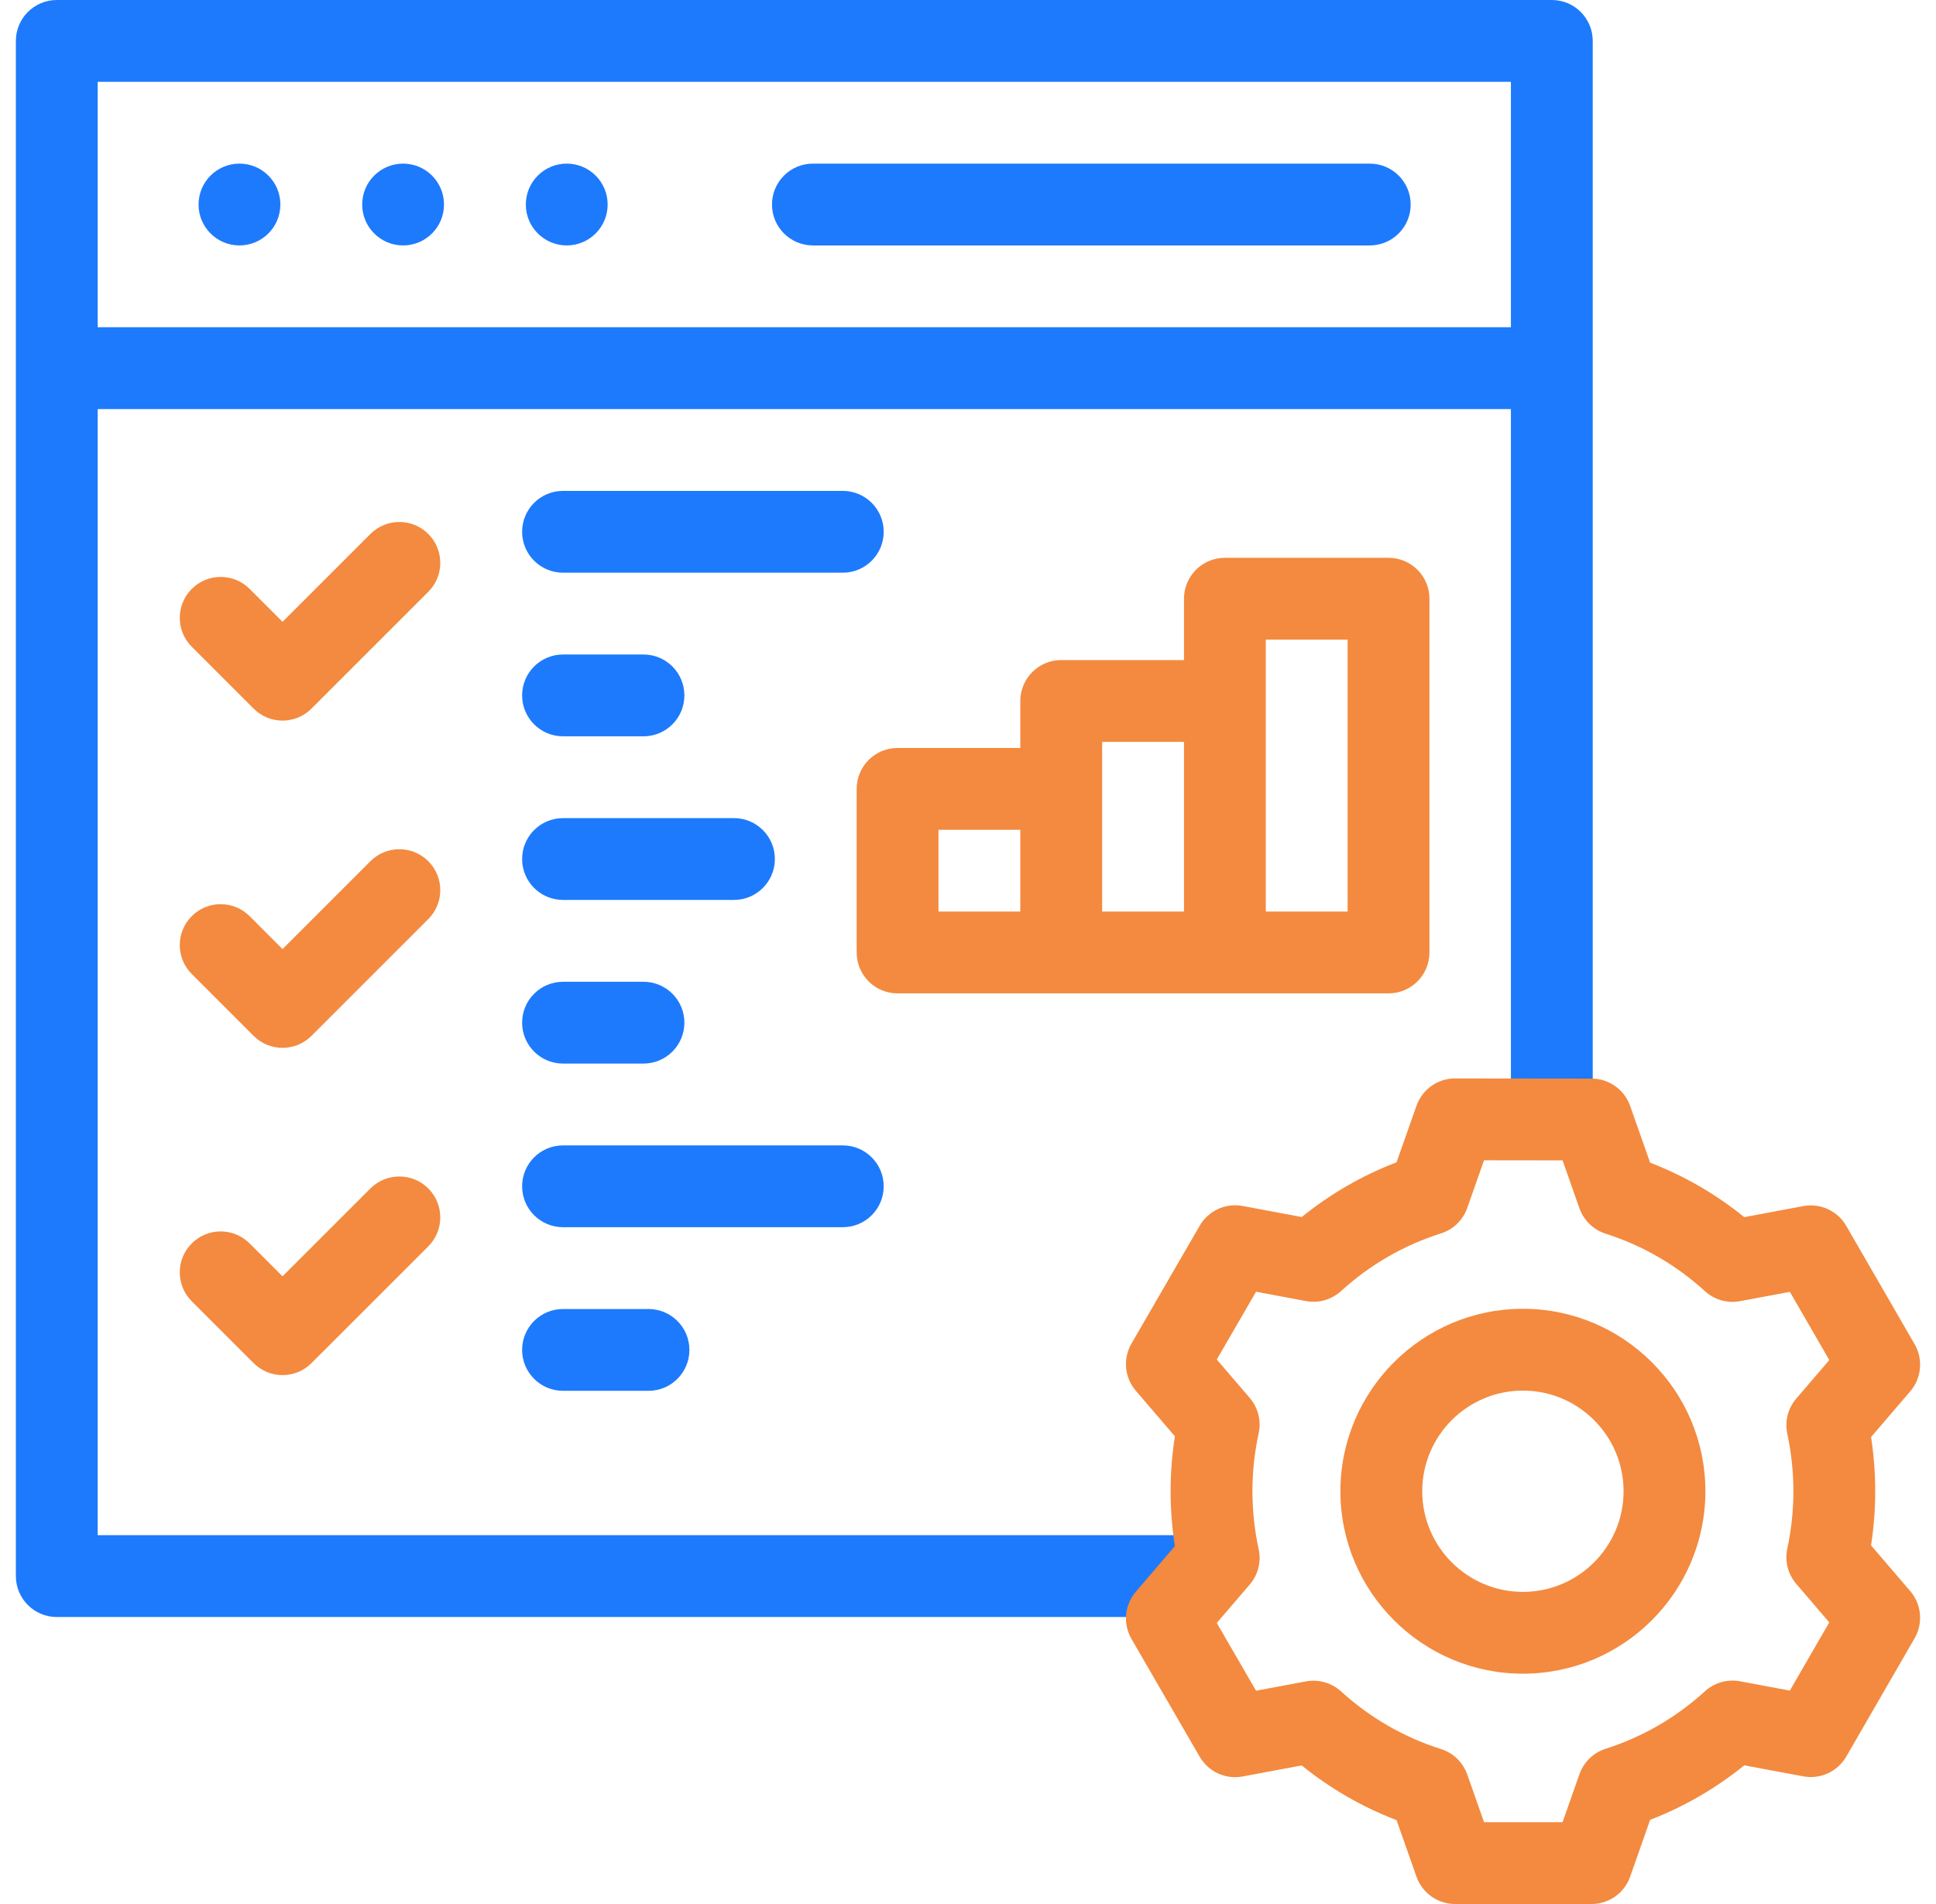 <svg width="61" height="60" viewBox="0 0 61 60" fill="none" xmlns="http://www.w3.org/2000/svg">
<g clip-path="url(#clip0_6621_24556)">
<path d="M48.895 0H1.789C1.077 0 0.5 0.577 0.5 1.289V49.666C0.5 50.378 1.077 50.956 1.789 50.956H37.784V48.377H3.078V12.891H47.606V35.09H50.184V1.289C50.184 0.577 49.607 0 48.895 0ZM47.606 10.312H3.078V2.578H47.606V10.312H47.606Z" fill="#1D7AFC"/>
<path d="M25.613 7.734H43.159C43.871 7.734 44.448 7.157 44.448 6.445C44.448 5.733 43.871 5.156 43.159 5.156H25.613C24.901 5.156 24.324 5.733 24.324 6.445C24.324 7.157 24.901 7.734 25.613 7.734Z" fill="#1D7AFC"/>
<path d="M26.555 15.469H17.74C17.028 15.469 16.451 16.046 16.451 16.758C16.451 17.47 17.028 18.047 17.74 18.047H26.555C27.267 18.047 27.844 17.47 27.844 16.758C27.844 16.046 27.267 15.469 26.555 15.469Z" fill="#1D7AFC"/>
<path d="M17.74 23.203H20.275C20.987 23.203 21.564 22.626 21.564 21.914C21.564 21.202 20.987 20.625 20.275 20.625H17.74C17.028 20.625 16.451 21.202 16.451 21.914C16.451 22.626 17.028 23.203 17.74 23.203Z" fill="#1D7AFC"/>
<path d="M17.74 28.359H23.126C23.838 28.359 24.415 27.782 24.415 27.07C24.415 26.358 23.838 25.781 23.126 25.781H17.74C17.028 25.781 16.451 26.358 16.451 27.07C16.451 27.782 17.028 28.359 17.74 28.359Z" fill="#1D7AFC"/>
<path d="M17.74 33.516H20.275C20.987 33.516 21.564 32.938 21.564 32.227C21.564 31.515 20.987 30.938 20.275 30.938H17.74C17.028 30.938 16.451 31.515 16.451 32.227C16.451 32.938 17.028 33.516 17.74 33.516Z" fill="#1D7AFC"/>
<path d="M27.844 37.383C27.844 36.671 27.267 36.094 26.555 36.094H17.74C17.028 36.094 16.451 36.671 16.451 37.383C16.451 38.095 17.028 38.672 17.74 38.672H26.555C27.267 38.672 27.844 38.095 27.844 37.383Z" fill="#1D7AFC"/>
<path d="M17.74 41.25C17.028 41.25 16.451 41.827 16.451 42.539C16.451 43.251 17.028 43.828 17.74 43.828H20.433C21.145 43.828 21.722 43.251 21.722 42.539C21.722 41.827 21.145 41.25 20.433 41.25H17.74Z" fill="#1D7AFC"/>
<path d="M7.545 7.734C8.257 7.734 8.834 7.157 8.834 6.445C8.834 5.733 8.257 5.156 7.545 5.156C6.833 5.156 6.256 5.733 6.256 6.445C6.256 7.157 6.833 7.734 7.545 7.734Z" fill="#1D7AFC"/>
<path d="M12.701 7.734C13.413 7.734 13.99 7.157 13.99 6.445C13.99 5.733 13.413 5.156 12.701 5.156C11.989 5.156 11.412 5.733 11.412 6.445C11.412 7.157 11.989 7.734 12.701 7.734Z" fill="#1D7AFC"/>
<path d="M17.857 7.734C18.569 7.734 19.146 7.157 19.146 6.445C19.146 5.733 18.569 5.156 17.857 5.156C17.145 5.156 16.568 5.733 16.568 6.445C16.568 7.157 17.145 7.734 17.857 7.734Z" fill="#1D7AFC"/>
<path d="M47.984 41.243C44.814 41.243 42.234 43.822 42.234 46.992C42.234 50.163 44.814 52.742 47.984 52.742C51.155 52.742 53.734 50.163 53.734 46.992C53.734 43.822 51.155 41.243 47.984 41.243ZM47.984 50.164C46.235 50.164 44.812 48.741 44.812 46.992C44.812 45.244 46.235 43.821 47.984 43.821C49.733 43.821 51.156 45.244 51.156 46.992C51.156 48.741 49.733 50.164 47.984 50.164Z" fill="#F38A3F"/>
<path d="M58.954 48.699C59.041 48.135 59.085 47.563 59.085 46.992C59.085 46.421 59.041 45.849 58.954 45.285L60.189 43.844C60.545 43.428 60.6 42.834 60.327 42.36L58.172 38.63C57.898 38.156 57.356 37.907 56.818 38.007L54.959 38.355C54.061 37.628 53.067 37.053 51.992 36.638L51.363 34.85C51.181 34.335 50.695 33.99 50.148 33.989L45.848 33.984C45.848 33.984 45.847 33.984 45.847 33.984C45.3 33.984 44.813 34.329 44.631 34.845L44.003 36.627C42.92 37.042 41.919 37.62 41.015 38.352L39.154 38.003C38.617 37.903 38.075 38.152 37.801 38.625L35.65 42.34C35.376 42.814 35.431 43.409 35.787 43.825L37.019 45.262C36.929 45.834 36.884 46.413 36.884 46.992C36.884 47.571 36.929 48.151 37.019 48.722L35.787 50.16C35.431 50.575 35.376 51.171 35.65 51.645L37.801 55.36C38.075 55.833 38.617 56.081 39.154 55.981L41.015 55.633C41.919 56.365 42.92 56.942 44.003 57.357L44.631 59.139C44.813 59.655 45.3 60 45.847 60H50.147C50.694 60 51.182 59.655 51.363 59.139L51.993 57.347C53.068 56.932 54.061 56.356 54.959 55.63L56.818 55.977C57.355 56.078 57.898 55.829 58.172 55.355L60.327 51.624C60.6 51.151 60.545 50.556 60.189 50.141L58.954 48.699ZM56.315 45.185C56.442 45.777 56.507 46.385 56.507 46.992C56.507 47.599 56.442 48.207 56.315 48.799C56.23 49.193 56.334 49.604 56.596 49.91L57.637 51.125L56.395 53.275L54.825 52.981C54.429 52.907 54.019 53.023 53.721 53.295C52.81 54.125 51.756 54.735 50.588 55.109C50.203 55.233 49.899 55.529 49.765 55.91L49.234 57.422H46.76L46.23 55.917C46.095 55.535 45.789 55.239 45.404 55.117C44.228 54.744 43.168 54.132 42.252 53.298C41.953 53.027 41.544 52.911 41.147 52.985L39.576 53.279L38.339 51.143L39.378 49.931C39.641 49.625 39.745 49.212 39.658 48.818C39.528 48.22 39.462 47.606 39.462 46.992C39.462 46.379 39.528 45.764 39.658 45.166C39.745 44.772 39.641 44.36 39.378 44.053L38.339 42.841L39.576 40.705L41.147 40.999C41.544 41.074 41.953 40.957 42.252 40.686C43.168 39.852 44.228 39.24 45.404 38.867C45.789 38.745 46.095 38.449 46.23 38.067L46.759 36.563L49.234 36.566L49.765 38.075C49.9 38.456 50.204 38.752 50.588 38.875C51.756 39.249 52.81 39.859 53.721 40.689C54.019 40.961 54.428 41.077 54.826 41.003L56.396 40.709L57.638 42.859L56.596 44.074C56.334 44.38 56.23 44.791 56.315 45.185Z" fill="#F38A3F"/>
<path d="M11.671 16.826L8.902 19.595L7.865 18.558C7.361 18.054 6.545 18.054 6.042 18.558C5.538 19.061 5.538 19.877 6.042 20.381L7.991 22.33C8.243 22.582 8.572 22.708 8.902 22.708C9.232 22.708 9.562 22.582 9.814 22.33L13.495 18.649C13.998 18.146 13.998 17.33 13.495 16.826C12.991 16.323 12.175 16.323 11.671 16.826Z" fill="#F38A3F"/>
<path d="M11.671 27.139L8.902 29.908L7.865 28.87C7.361 28.367 6.545 28.367 6.042 28.87C5.538 29.374 5.538 30.19 6.042 30.693L7.991 32.643C8.243 32.894 8.572 33.02 8.902 33.02C9.232 33.02 9.562 32.894 9.814 32.643L13.495 28.962C13.998 28.459 13.998 27.642 13.495 27.139C12.991 26.635 12.175 26.635 11.671 27.139Z" fill="#F38A3F"/>
<path d="M11.671 37.451L8.902 40.22L7.865 39.183C7.361 38.679 6.545 38.679 6.042 39.183C5.538 39.686 5.538 40.502 6.042 41.006L7.991 42.955C8.243 43.207 8.572 43.333 8.902 43.333C9.232 43.333 9.562 43.207 9.814 42.955L13.495 39.275C13.998 38.771 13.998 37.955 13.495 37.451C12.991 36.948 12.175 36.948 11.671 37.451Z" fill="#F38A3F"/>
<path d="M43.75 31.304C44.462 31.304 45.039 30.727 45.039 30.015V18.867C45.039 18.155 44.462 17.578 43.75 17.578H38.594C37.882 17.578 37.305 18.155 37.305 18.867V20.8H33.438C32.726 20.8 32.148 21.378 32.148 22.09V23.57H28.281C27.569 23.57 26.992 24.147 26.992 24.858V30.015C26.992 30.727 27.569 31.304 28.281 31.304H43.75ZM39.883 20.156H42.461V28.726H39.883V20.156ZM29.57 26.148H32.148V28.726H29.57V26.148ZM34.727 23.379H37.305V28.726H34.727V23.379Z" fill="#F38A3F"/>
</g>
<defs>
<clipPath id="clip0_6621_24556">
<rect width="60" height="60" fill="white" transform="translate(0.5)"/>
</clipPath>
</defs>
</svg>
